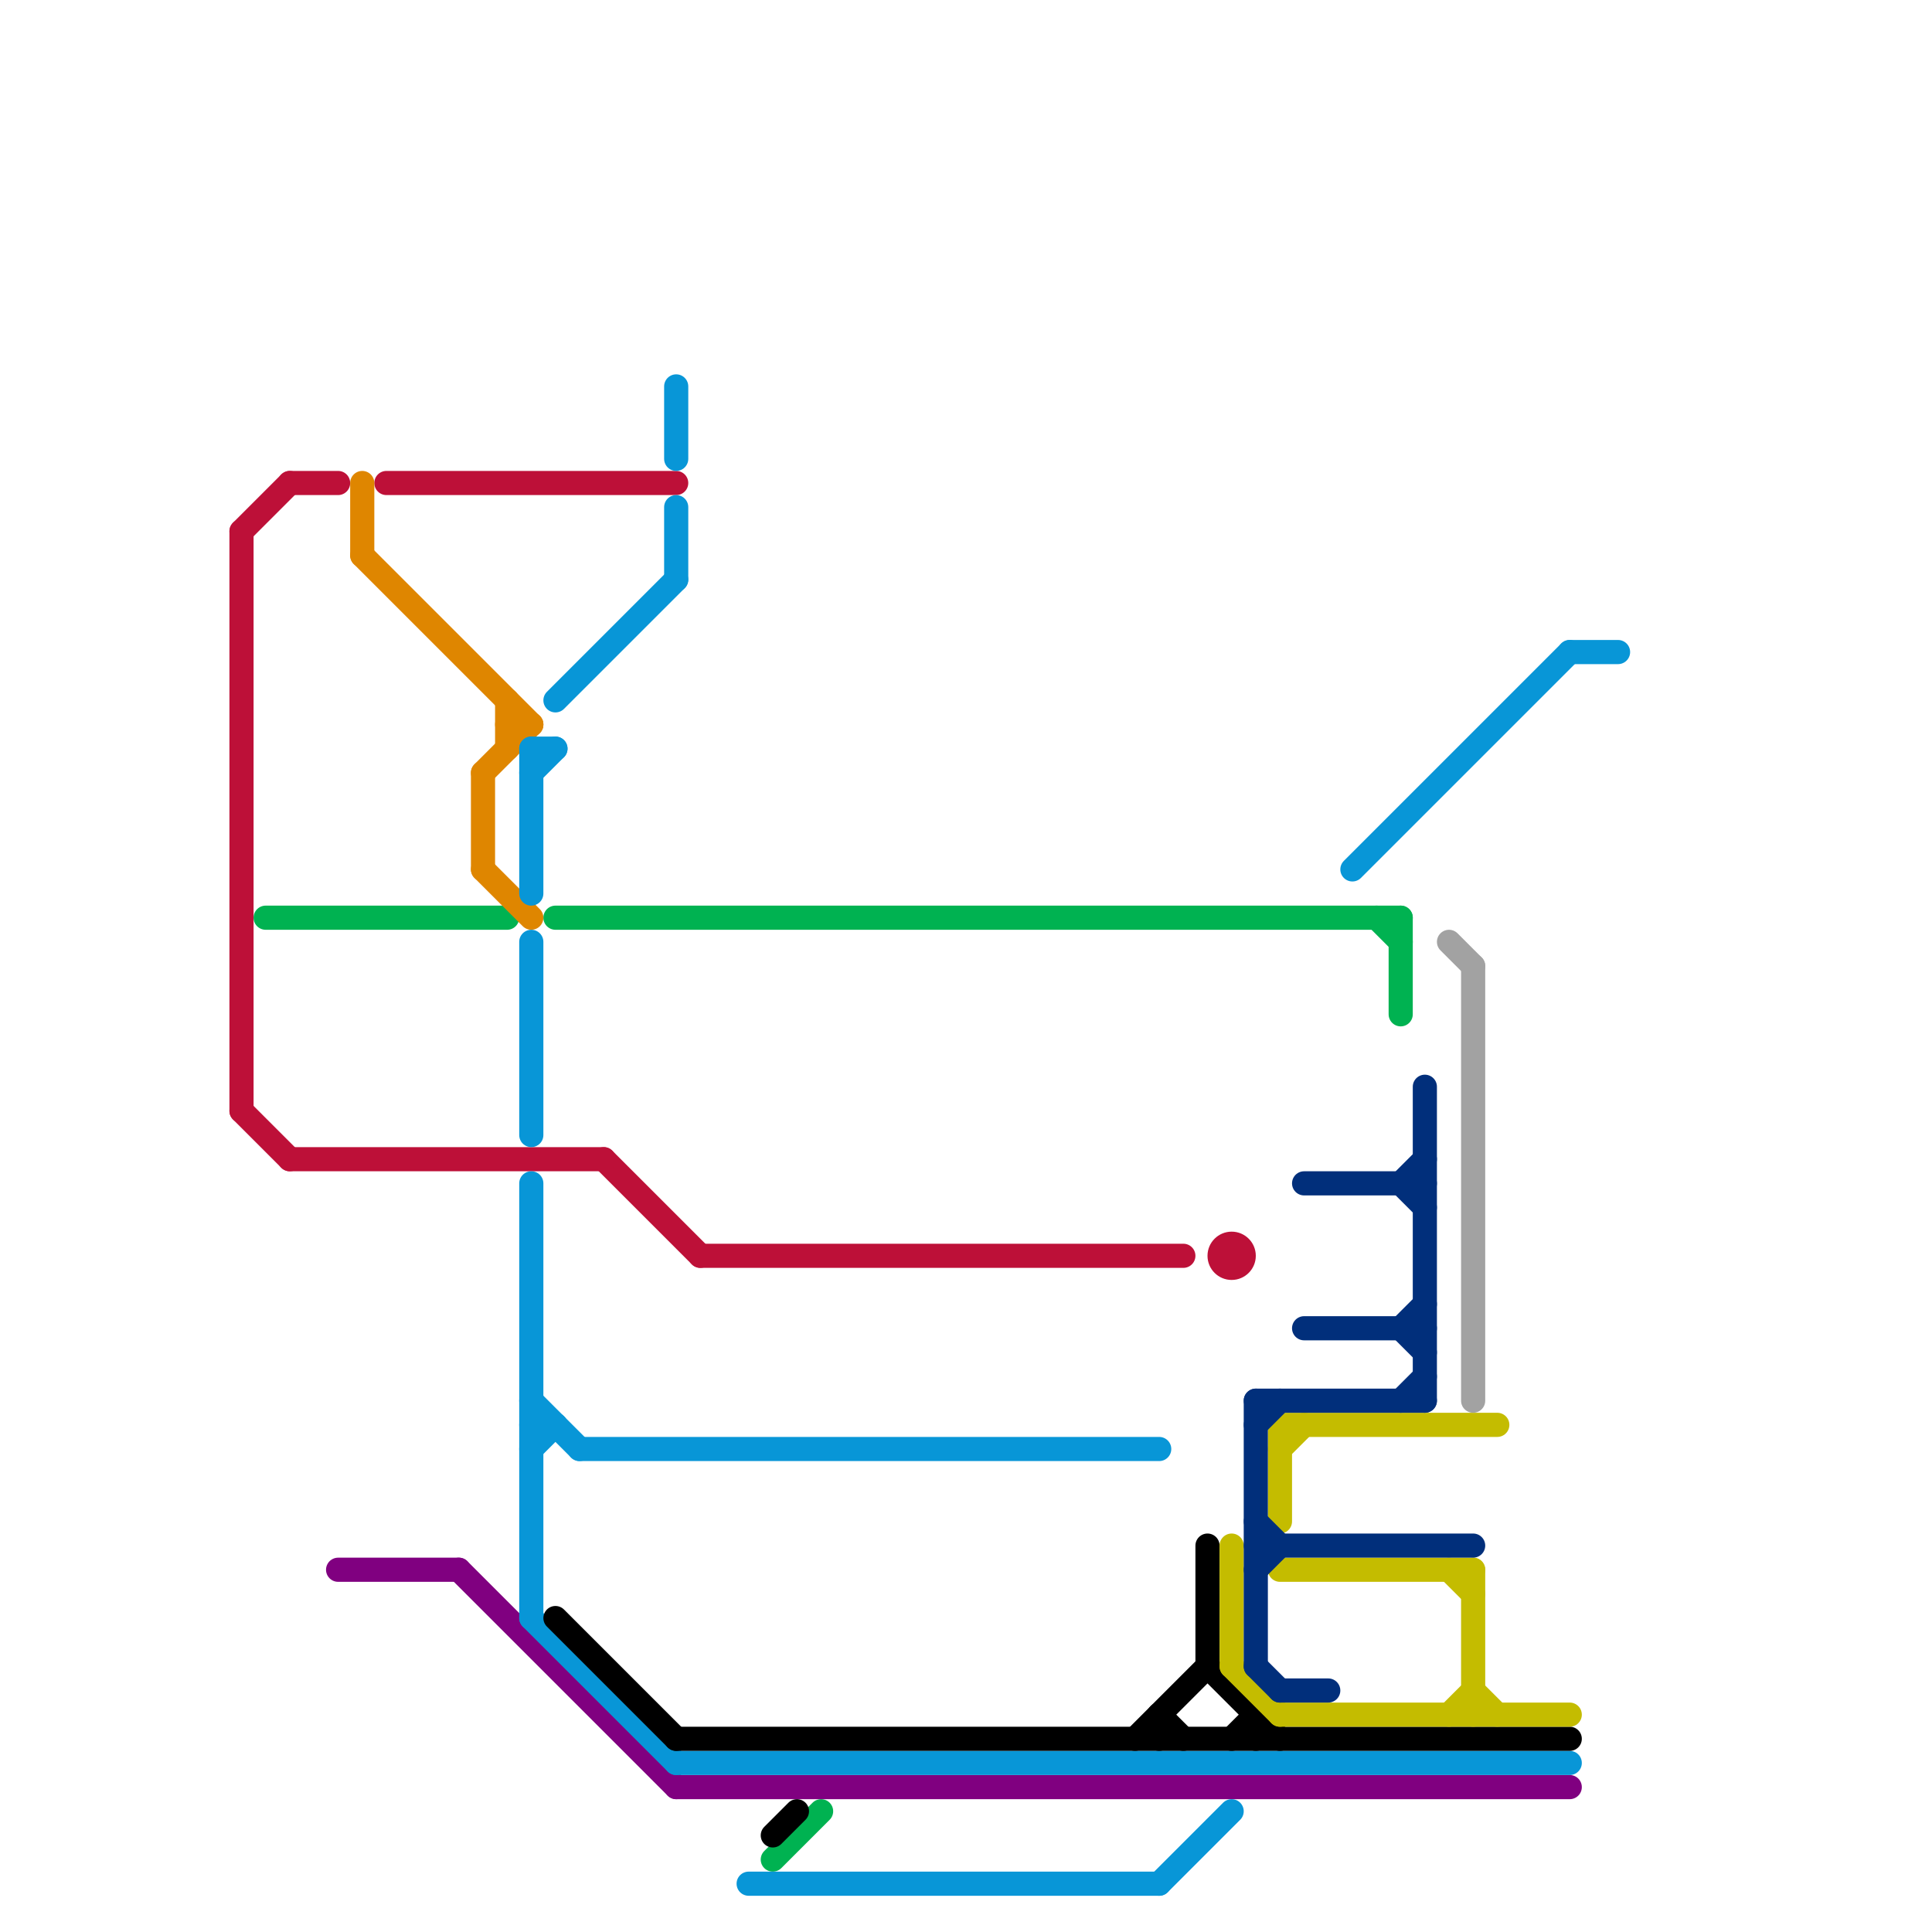 
<svg version="1.1" xmlns="http://www.w3.org/2000/svg" viewBox="0 0 80 80">
<style>text { font: 1px Helvetica; font-weight: 600; white-space: pre; dominant-baseline: central; } line { stroke-width: 1; fill: none; stroke-linecap: round; stroke-linejoin: round; } .c0 { stroke: #bd1038 } .c1 { stroke: #00b251 } .c2 { stroke: #800080 } .c3 { stroke: #df8600 } .c4 { stroke: #0896d7 } .c5 { stroke: #000000 } .c6 { stroke: #c4bc00 } .c7 { stroke: #012f7b } .c8 { stroke: #a2a2a2 }</style><defs><g id="wm-xf"><circle r="1.2" fill="#000"/><circle r="0.9" fill="#fff"/><circle r="0.6" fill="#000"/><circle r="0.3" fill="#fff"/></g><g id="wm"><circle r="0.6" fill="#000"/><circle r="0.3" fill="#fff"/></g></defs><line class="c0" x1="10" y1="46" x2="12" y2="48"/><line class="c0" x1="10" y1="22" x2="10" y2="46"/><line class="c0" x1="10" y1="22" x2="12" y2="20"/><line class="c0" x1="25" y1="48" x2="29" y2="52"/><line class="c0" x1="16" y1="20" x2="28" y2="20"/><line class="c0" x1="12" y1="20" x2="14" y2="20"/><line class="c0" x1="12" y1="48" x2="25" y2="48"/><line class="c0" x1="29" y1="52" x2="49" y2="52"/><circle cx="51" cy="52" r="1" fill="#bd1038" /><line class="c1" x1="58" y1="38" x2="58" y2="42"/><line class="c1" x1="57" y1="38" x2="58" y2="39"/><line class="c1" x1="23" y1="38" x2="58" y2="38"/><line class="c1" x1="32" y1="77" x2="34" y2="75"/><line class="c1" x1="11" y1="38" x2="21" y2="38"/><line class="c2" x1="14" y1="65" x2="19" y2="65"/><line class="c2" x1="28" y1="74" x2="65" y2="74"/><line class="c2" x1="19" y1="65" x2="28" y2="74"/><line class="c3" x1="20" y1="36" x2="22" y2="38"/><line class="c3" x1="20" y1="32" x2="22" y2="30"/><line class="c3" x1="15" y1="23" x2="22" y2="30"/><line class="c3" x1="20" y1="32" x2="20" y2="36"/><line class="c3" x1="15" y1="20" x2="15" y2="23"/><line class="c3" x1="21" y1="30" x2="22" y2="30"/><line class="c3" x1="21" y1="29" x2="21" y2="31"/><line class="c4" x1="24" y1="60" x2="48" y2="60"/><line class="c4" x1="22" y1="31" x2="22" y2="37"/><line class="c4" x1="22" y1="32" x2="23" y2="31"/><line class="c4" x1="56" y1="36" x2="65" y2="27"/><line class="c4" x1="28" y1="16" x2="28" y2="19"/><line class="c4" x1="28" y1="73" x2="65" y2="73"/><line class="c4" x1="22" y1="59" x2="23" y2="59"/><line class="c4" x1="31" y1="78" x2="48" y2="78"/><line class="c4" x1="22" y1="60" x2="23" y2="59"/><line class="c4" x1="22" y1="67" x2="28" y2="73"/><line class="c4" x1="22" y1="39" x2="22" y2="47"/><line class="c4" x1="48" y1="78" x2="51" y2="75"/><line class="c4" x1="23" y1="29" x2="28" y2="24"/><line class="c4" x1="22" y1="58" x2="24" y2="60"/><line class="c4" x1="22" y1="31" x2="23" y2="31"/><line class="c4" x1="22" y1="49" x2="22" y2="67"/><line class="c4" x1="65" y1="27" x2="67" y2="27"/><line class="c4" x1="28" y1="21" x2="28" y2="24"/><line class="c5" x1="50" y1="64" x2="50" y2="69"/><line class="c5" x1="50" y1="69" x2="53" y2="72"/><line class="c5" x1="32" y1="76" x2="33" y2="75"/><line class="c5" x1="52" y1="71" x2="52" y2="72"/><line class="c5" x1="51" y1="72" x2="52" y2="71"/><line class="c5" x1="48" y1="71" x2="48" y2="72"/><line class="c5" x1="23" y1="67" x2="28" y2="72"/><line class="c5" x1="47" y1="72" x2="50" y2="69"/><line class="c5" x1="28" y1="72" x2="65" y2="72"/><line class="c5" x1="48" y1="71" x2="49" y2="72"/><line class="c6" x1="53" y1="71" x2="65" y2="71"/><line class="c6" x1="61" y1="70" x2="62" y2="71"/><line class="c6" x1="60" y1="65" x2="61" y2="66"/><line class="c6" x1="60" y1="71" x2="61" y2="70"/><line class="c6" x1="53" y1="60" x2="54" y2="59"/><line class="c6" x1="53" y1="65" x2="61" y2="65"/><line class="c6" x1="61" y1="65" x2="61" y2="71"/><line class="c6" x1="53" y1="59" x2="62" y2="59"/><line class="c6" x1="51" y1="64" x2="51" y2="69"/><line class="c6" x1="53" y1="59" x2="53" y2="63"/><line class="c6" x1="51" y1="69" x2="53" y2="71"/><line class="c7" x1="54" y1="49" x2="59" y2="49"/><line class="c7" x1="52" y1="64" x2="61" y2="64"/><line class="c7" x1="58" y1="49" x2="59" y2="50"/><line class="c7" x1="54" y1="55" x2="59" y2="55"/><line class="c7" x1="52" y1="63" x2="53" y2="64"/><line class="c7" x1="52" y1="69" x2="53" y2="70"/><line class="c7" x1="58" y1="58" x2="59" y2="57"/><line class="c7" x1="58" y1="55" x2="59" y2="54"/><line class="c7" x1="52" y1="58" x2="52" y2="69"/><line class="c7" x1="53" y1="70" x2="55" y2="70"/><line class="c7" x1="58" y1="49" x2="59" y2="48"/><line class="c7" x1="52" y1="58" x2="59" y2="58"/><line class="c7" x1="58" y1="55" x2="59" y2="56"/><line class="c7" x1="59" y1="45" x2="59" y2="58"/><line class="c7" x1="52" y1="59" x2="53" y2="58"/><line class="c7" x1="52" y1="65" x2="53" y2="64"/><line class="c8" x1="61" y1="40" x2="61" y2="58"/><line class="c8" x1="60" y1="39" x2="61" y2="40"/>
</svg>
